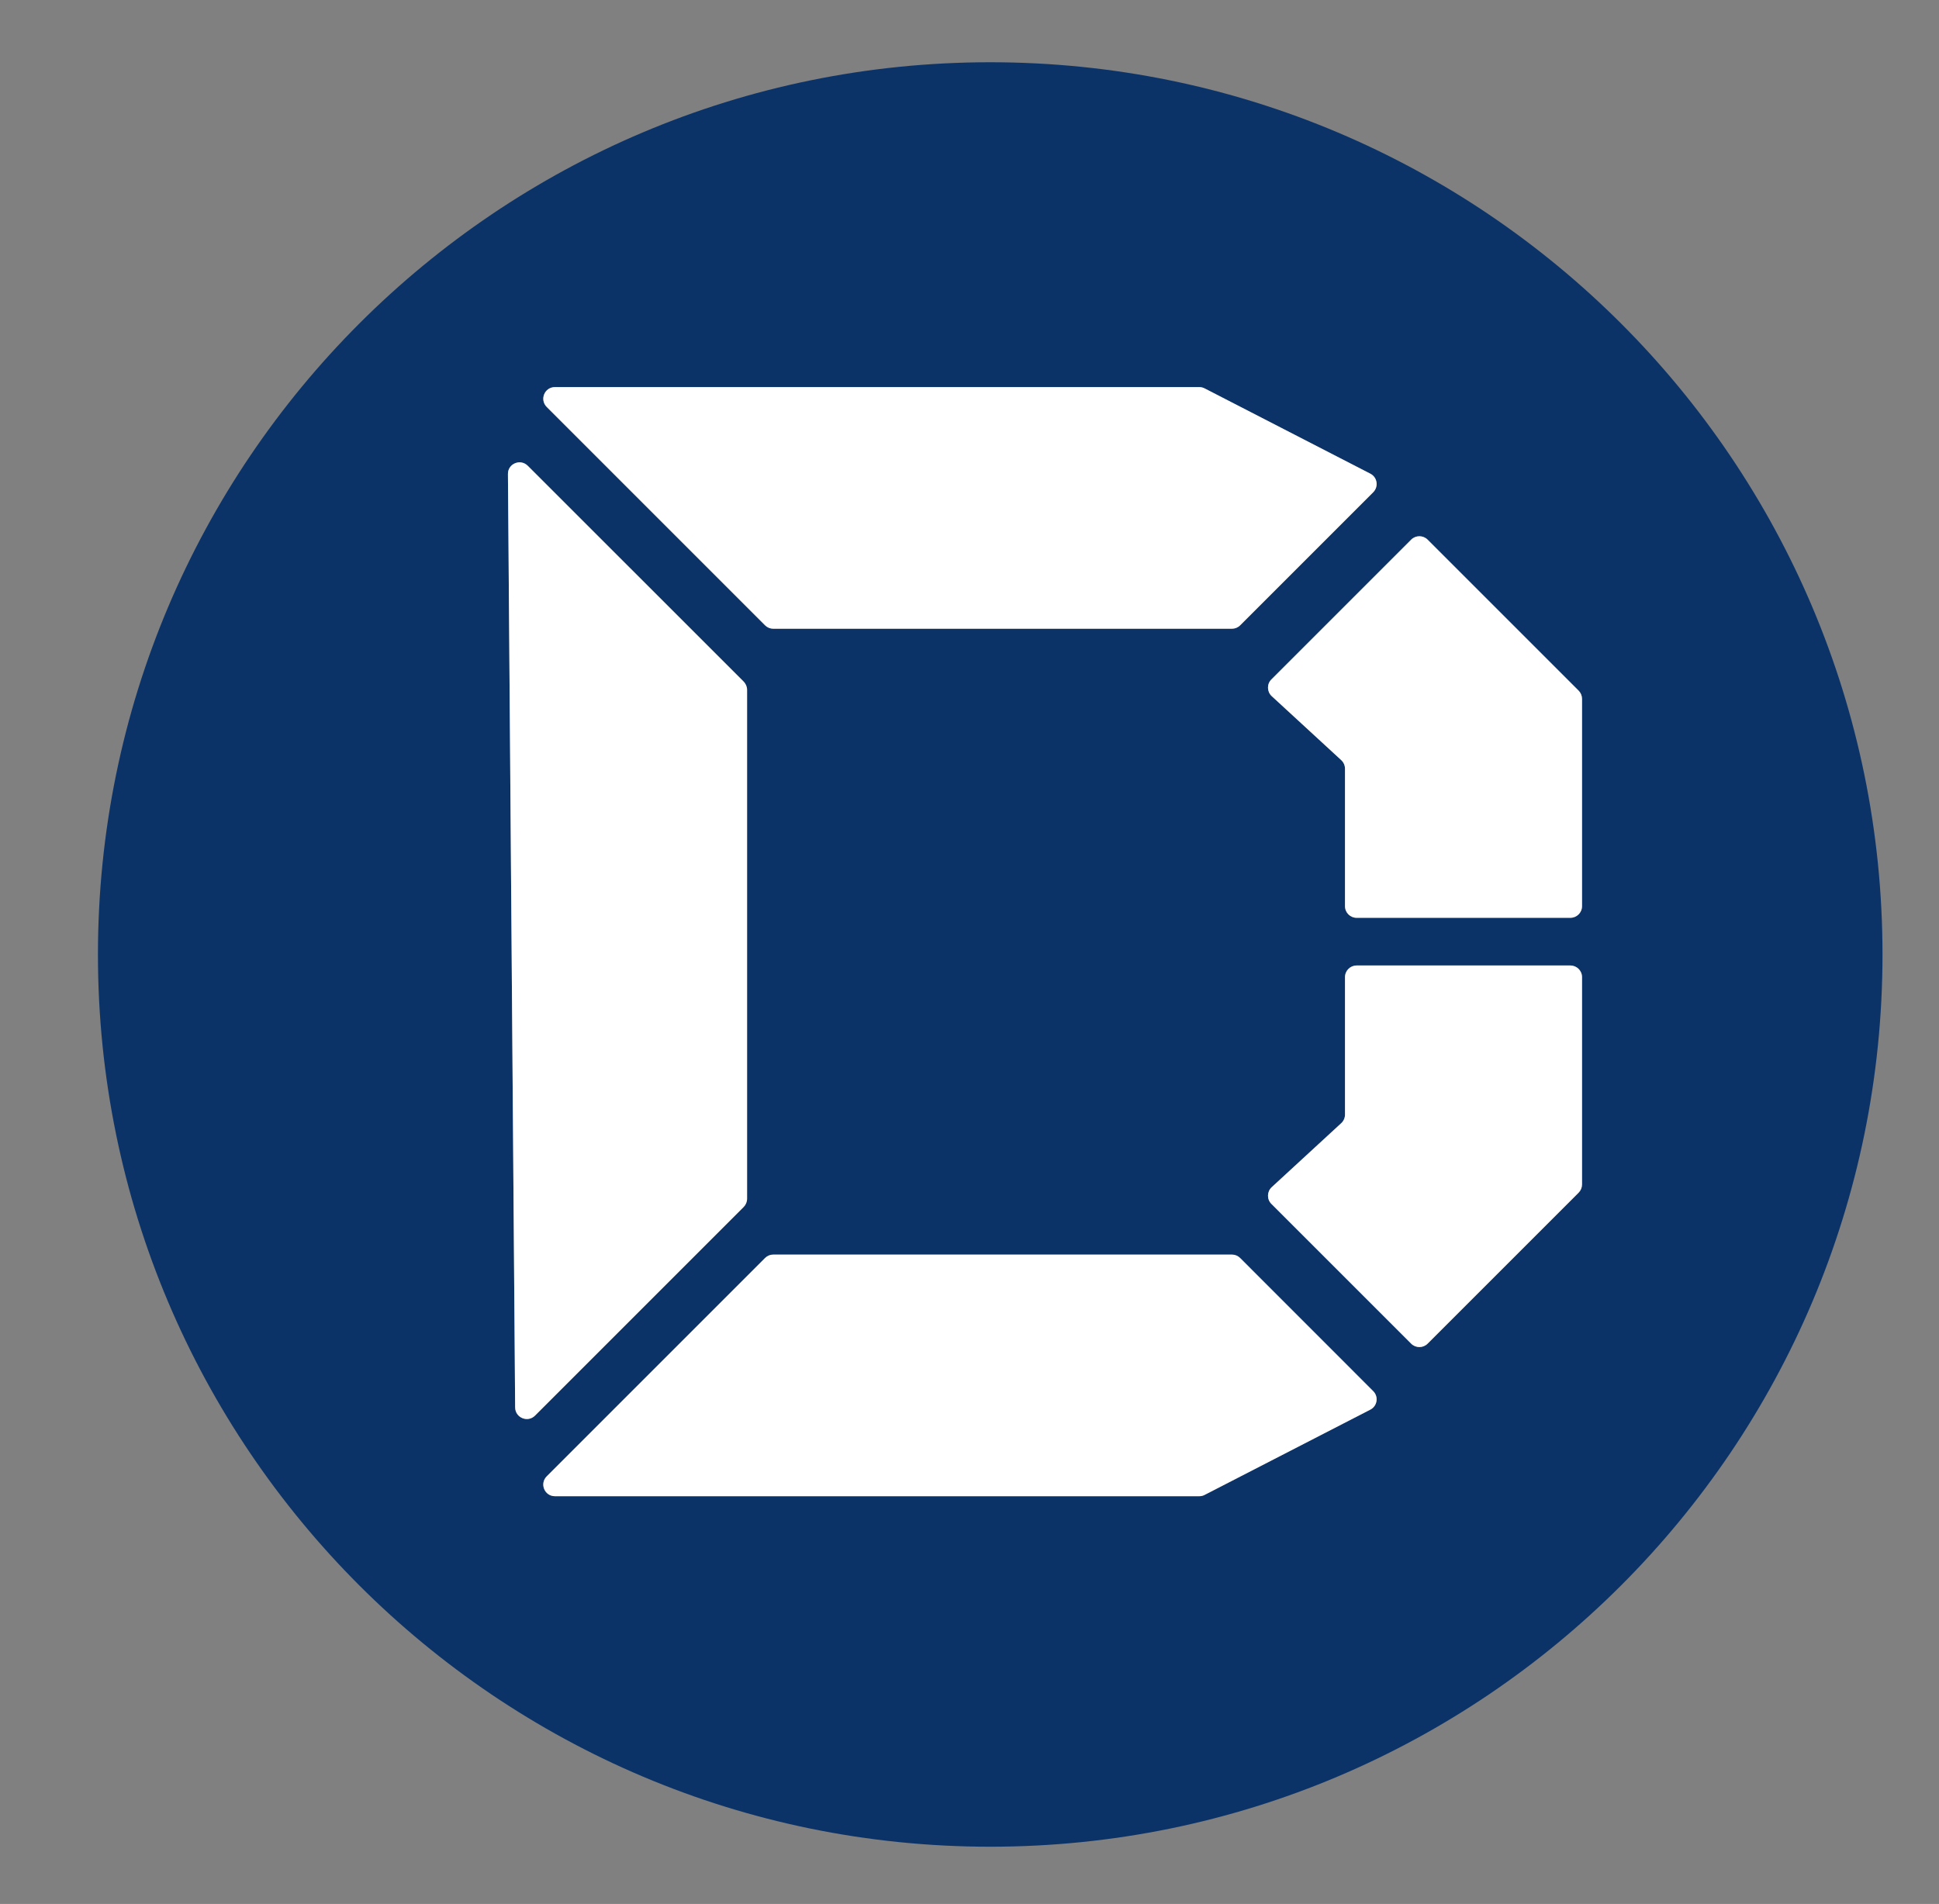 <?xml version="1.0" encoding="UTF-8"?>
<svg id="Layer_1" xmlns="http://www.w3.org/2000/svg" width="869.33" height="853.67" viewBox="0 0 869.33 853.67">
  <rect x="0" y="0" width="869.33" height="853.67" fill="#808080" stroke="none"/>
  <defs>
    <style>
      .cls-1 {
        fill: #fff;
      }

      .cls-2 {
        fill: #0c3368;
      }
    </style>
  </defs>
  <path class="cls-2" d="M443.96,27.91C223.03,27.91,43.91,207,43.91,427.96s179.12,400.04,400.05,400.04,400.04-179.12,400.04-400.04S664.92,27.91,443.96,27.91ZM248.8,173.56h288.89c.85,0,1.66.21,2.38.58l74.29,38.24c3.16,1.6,3.81,5.82,1.29,8.34l-59.65,59.65c-.98.99-2.31,1.53-3.71,1.53h-205.57c-1.4,0-2.72-.54-3.71-1.53l-97.88-97.89c-3.31-3.3-.99-8.92,3.67-8.92ZM230.96,631.04l-3.23-418.49c-.07-4.67,5.58-7.02,8.89-3.71l96.79,96.76c.95.98,1.53,2.31,1.53,3.67v228.21c0,1.4-.58,2.73-1.53,3.68l-93.53,93.53c-3.26,3.3-8.88.98-8.92-3.65ZM614.36,632.03l-74.29,38.23c-.72.38-1.53.58-2.38.58H248.8c-4.66,0-6.98-5.61-3.67-8.92l97.88-97.88c.99-.99,2.31-1.53,3.71-1.53h205.57c1.4,0,2.73.54,3.71,1.53l59.65,59.68c2.52,2.49,1.87,6.71-1.29,8.31ZM709.28,531.08c0,1.37-.55,2.69-1.53,3.68l-67.69,67.68c-2.04,2.05-5.34,2.05-7.38,0l-62.65-62.64c-2.11-2.08-2.04-5.52.14-7.52l31.18-28.71c1.06-.98,1.67-2.38,1.67-3.84v-61.63c0-2.89,2.35-5.21,5.21-5.21h95.8c2.9,0,5.25,2.32,5.25,5.21v92.98ZM709.28,406.3c0,2.9-2.35,5.21-5.25,5.21h-95.8c-2.86,0-5.21-2.31-5.21-5.21v-61.62c0-1.46-.61-2.86-1.67-3.85l-31.18-28.7c-2.18-2.01-2.25-5.44-.14-7.52l62.65-62.65c2.04-2.04,5.34-2.04,7.38,0l67.69,67.69c.98.98,1.53,2.31,1.53,3.67v92.98Z"/>
  <path class="cls-1" d="M709.28,313.32v92.98c0,2.9-2.35,5.21-5.25,5.21h-95.8c-2.86,0-5.21-2.31-5.21-5.21v-61.62c0-1.46-.61-2.86-1.67-3.85l-31.18-28.7c-2.18-2.01-2.25-5.44-.14-7.52l62.65-62.65c2.04-2.04,5.34-2.04,7.38,0l67.69,67.69c.98.98,1.53,2.31,1.53,3.67Z"/>
  <path class="cls-1" d="M709.28,438.1v92.98c0,1.37-.55,2.69-1.53,3.68l-67.69,67.68c-2.04,2.05-5.34,2.05-7.38,0l-62.65-62.64c-2.11-2.08-2.04-5.52.14-7.52l31.18-28.71c1.06-.98,1.67-2.38,1.67-3.84v-61.63c0-2.89,2.35-5.21,5.21-5.21h95.8c2.9,0,5.25,2.32,5.25,5.21Z"/>
  <path class="cls-1" d="M614.36,632.03l-74.29,38.23c-.72.38-1.53.58-2.38.58H248.8c-4.66,0-6.98-5.61-3.67-8.92l97.88-97.88c.99-.99,2.31-1.53,3.71-1.53h205.57c1.4,0,2.73.54,3.71,1.53l59.65,59.68c2.52,2.49,1.87,6.71-1.29,8.31Z"/>
  <path class="cls-1" d="M334.94,309.27v228.21c0,1.4-.58,2.73-1.53,3.68l-93.53,93.53c-3.26,3.3-8.88.98-8.92-3.65l-3.23-418.49c-.07-4.67,5.58-7.02,8.89-3.71l96.79,96.76c.95.98,1.53,2.31,1.53,3.67Z"/>
  <path class="cls-1" d="M615.65,220.72l-59.65,59.65c-.98.99-2.31,1.53-3.71,1.53h-205.57c-1.4,0-2.72-.54-3.71-1.53l-97.88-97.89c-3.31-3.3-.99-8.92,3.67-8.92h288.89c.85,0,1.66.21,2.38.58l74.29,38.24c3.16,1.6,3.81,5.82,1.29,8.34Z"/>
</svg>